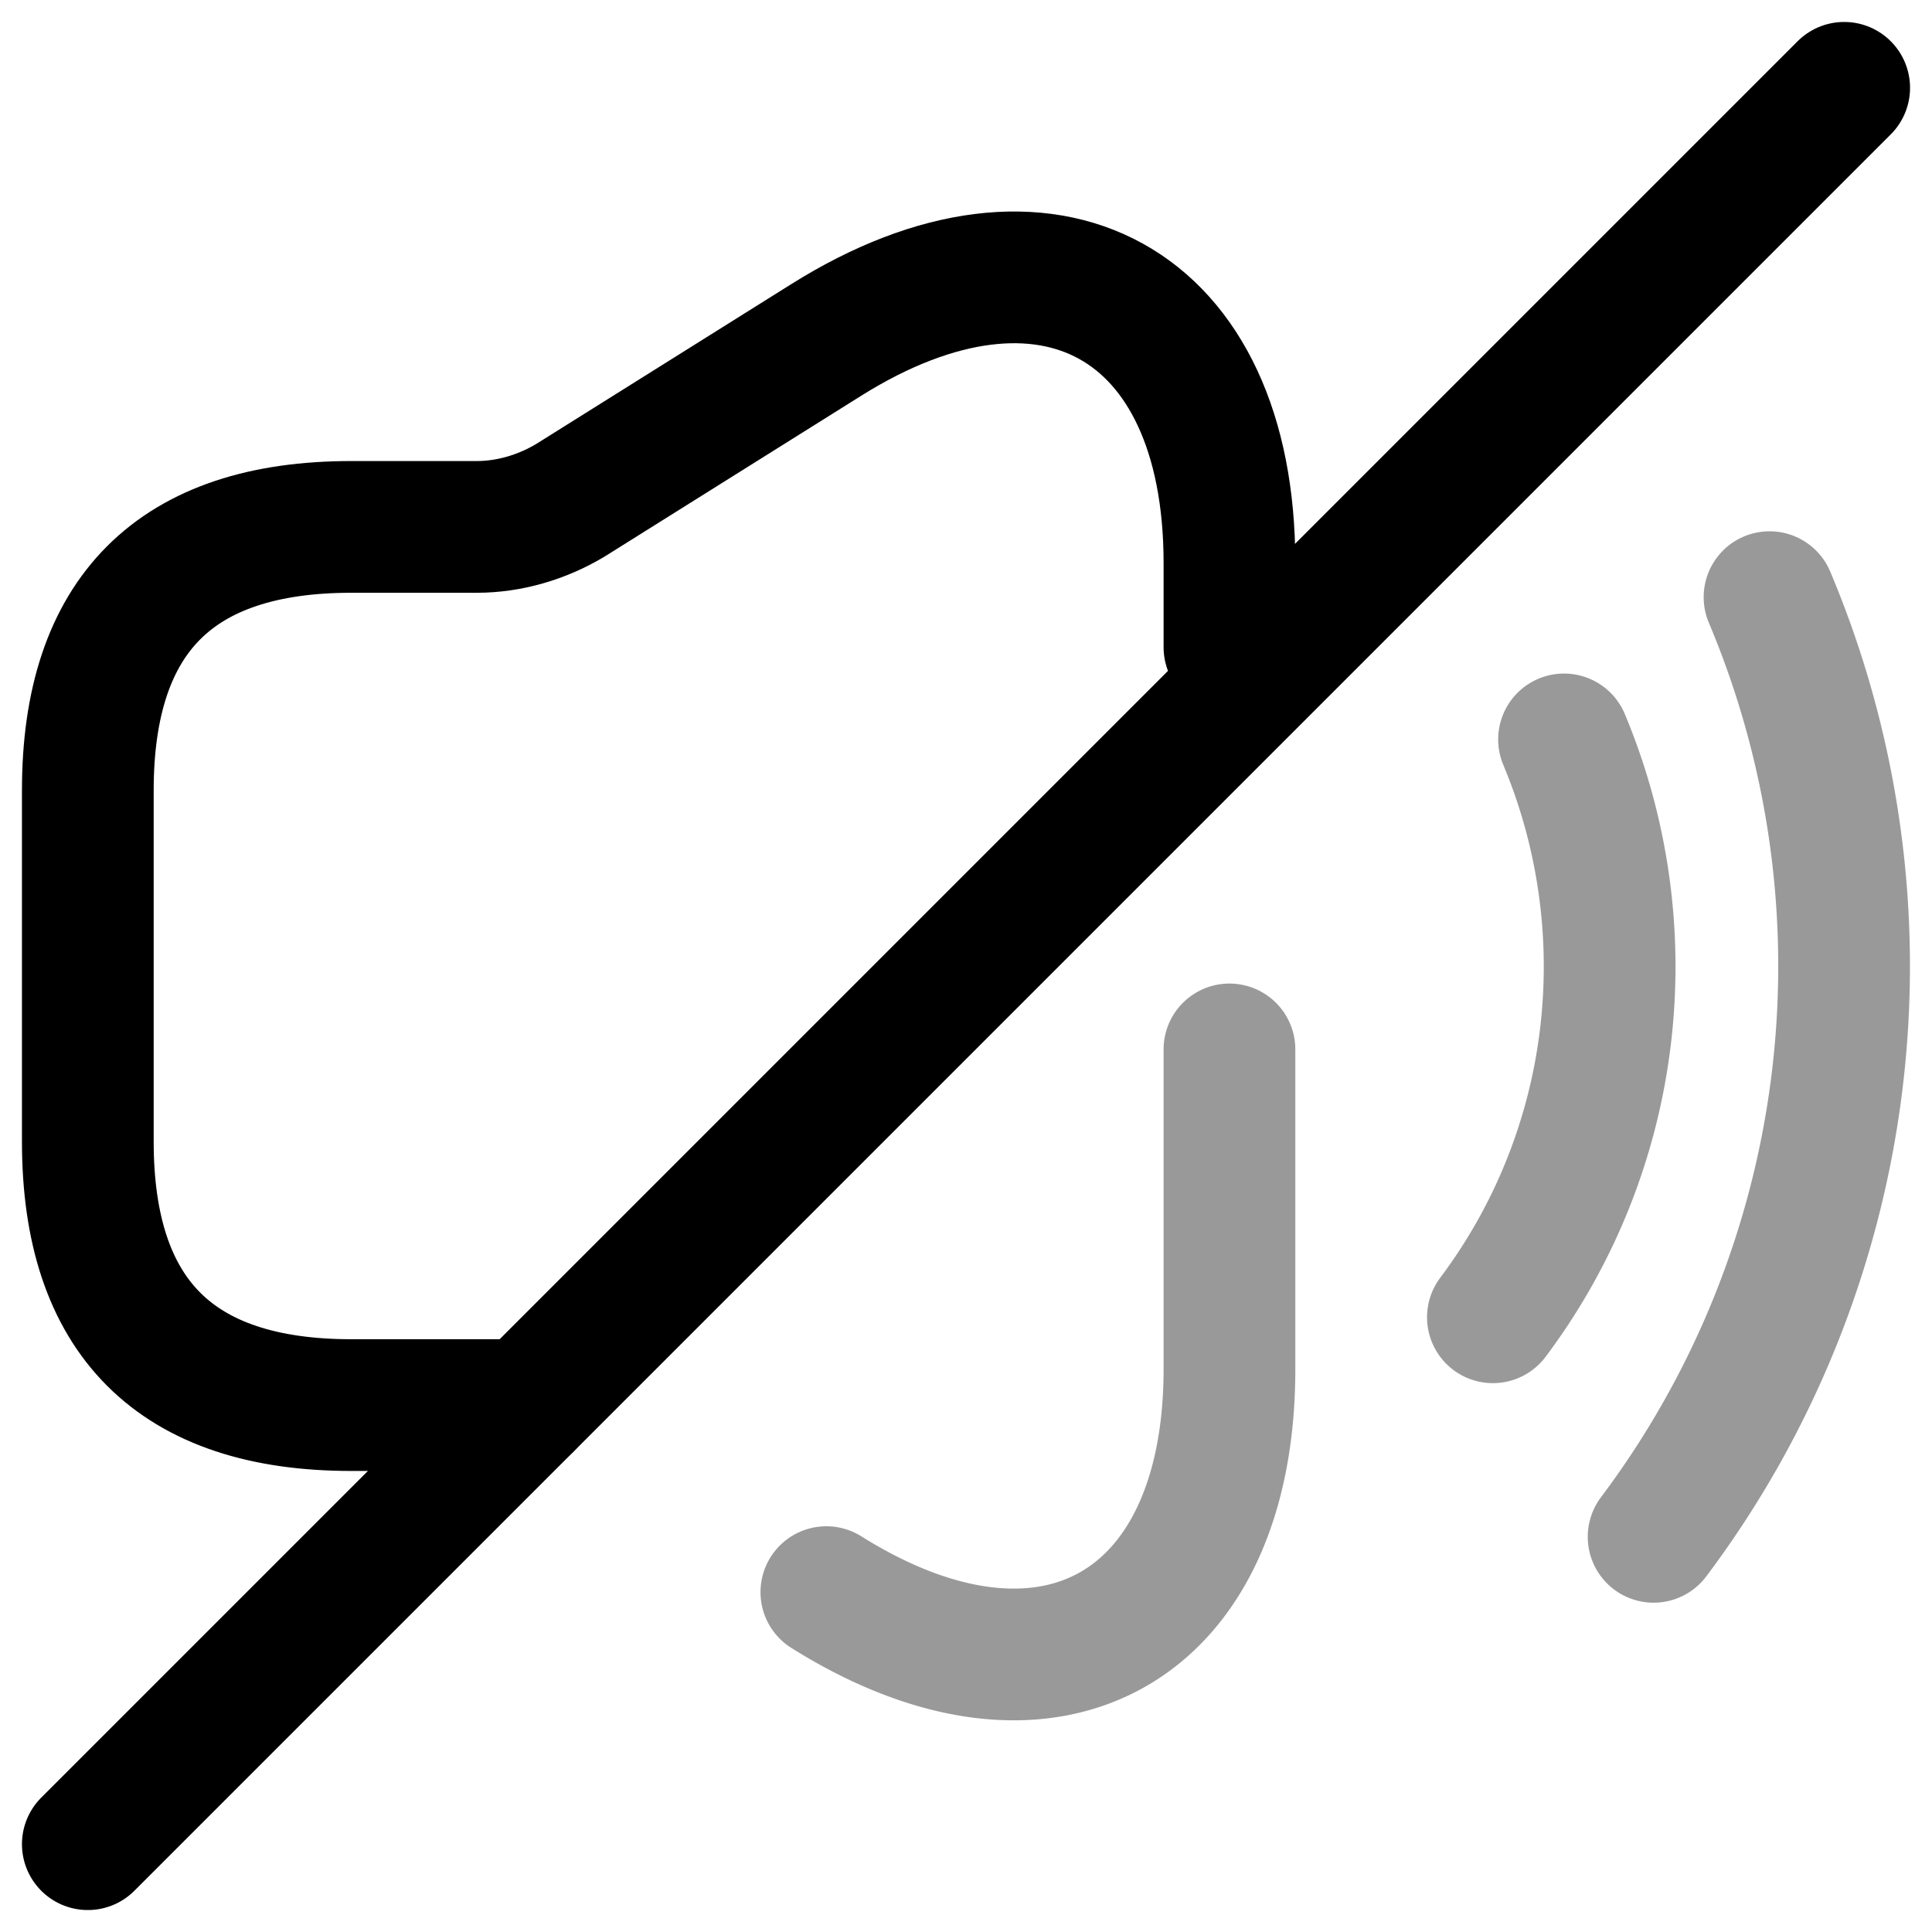 <svg xmlns="http://www.w3.org/2000/svg" fill="none" viewBox="0 0 22 22" stroke="currentColor" aria-hidden="true">
  <path stroke-linecap="round" stroke-linejoin="round" stroke-width="1.5" d="M14 7.37v-.96c0-2.98-2.07-4.12-4.59-2.54L6.49 5.7c-.32.19-.69.3-1.06.3H4C2 6 1 7 1 9v4c0 2 1 3 3 3h2"/>
  <path stroke-linecap="round" stroke-linejoin="round" stroke-width="1.5" d="M9.41 18.13c2.52 1.58 4.59.43 4.59-2.54v-3.64M17.81 8.42c.9 2.15.63 4.66-.81 6.58M20.15 6.8a10.82 10.82 0 01-1.32 10.7" opacity=".4"/>
  <path stroke-linecap="round" stroke-linejoin="round" stroke-width="1.5" d="M21 1L1 21"/>
</svg>
